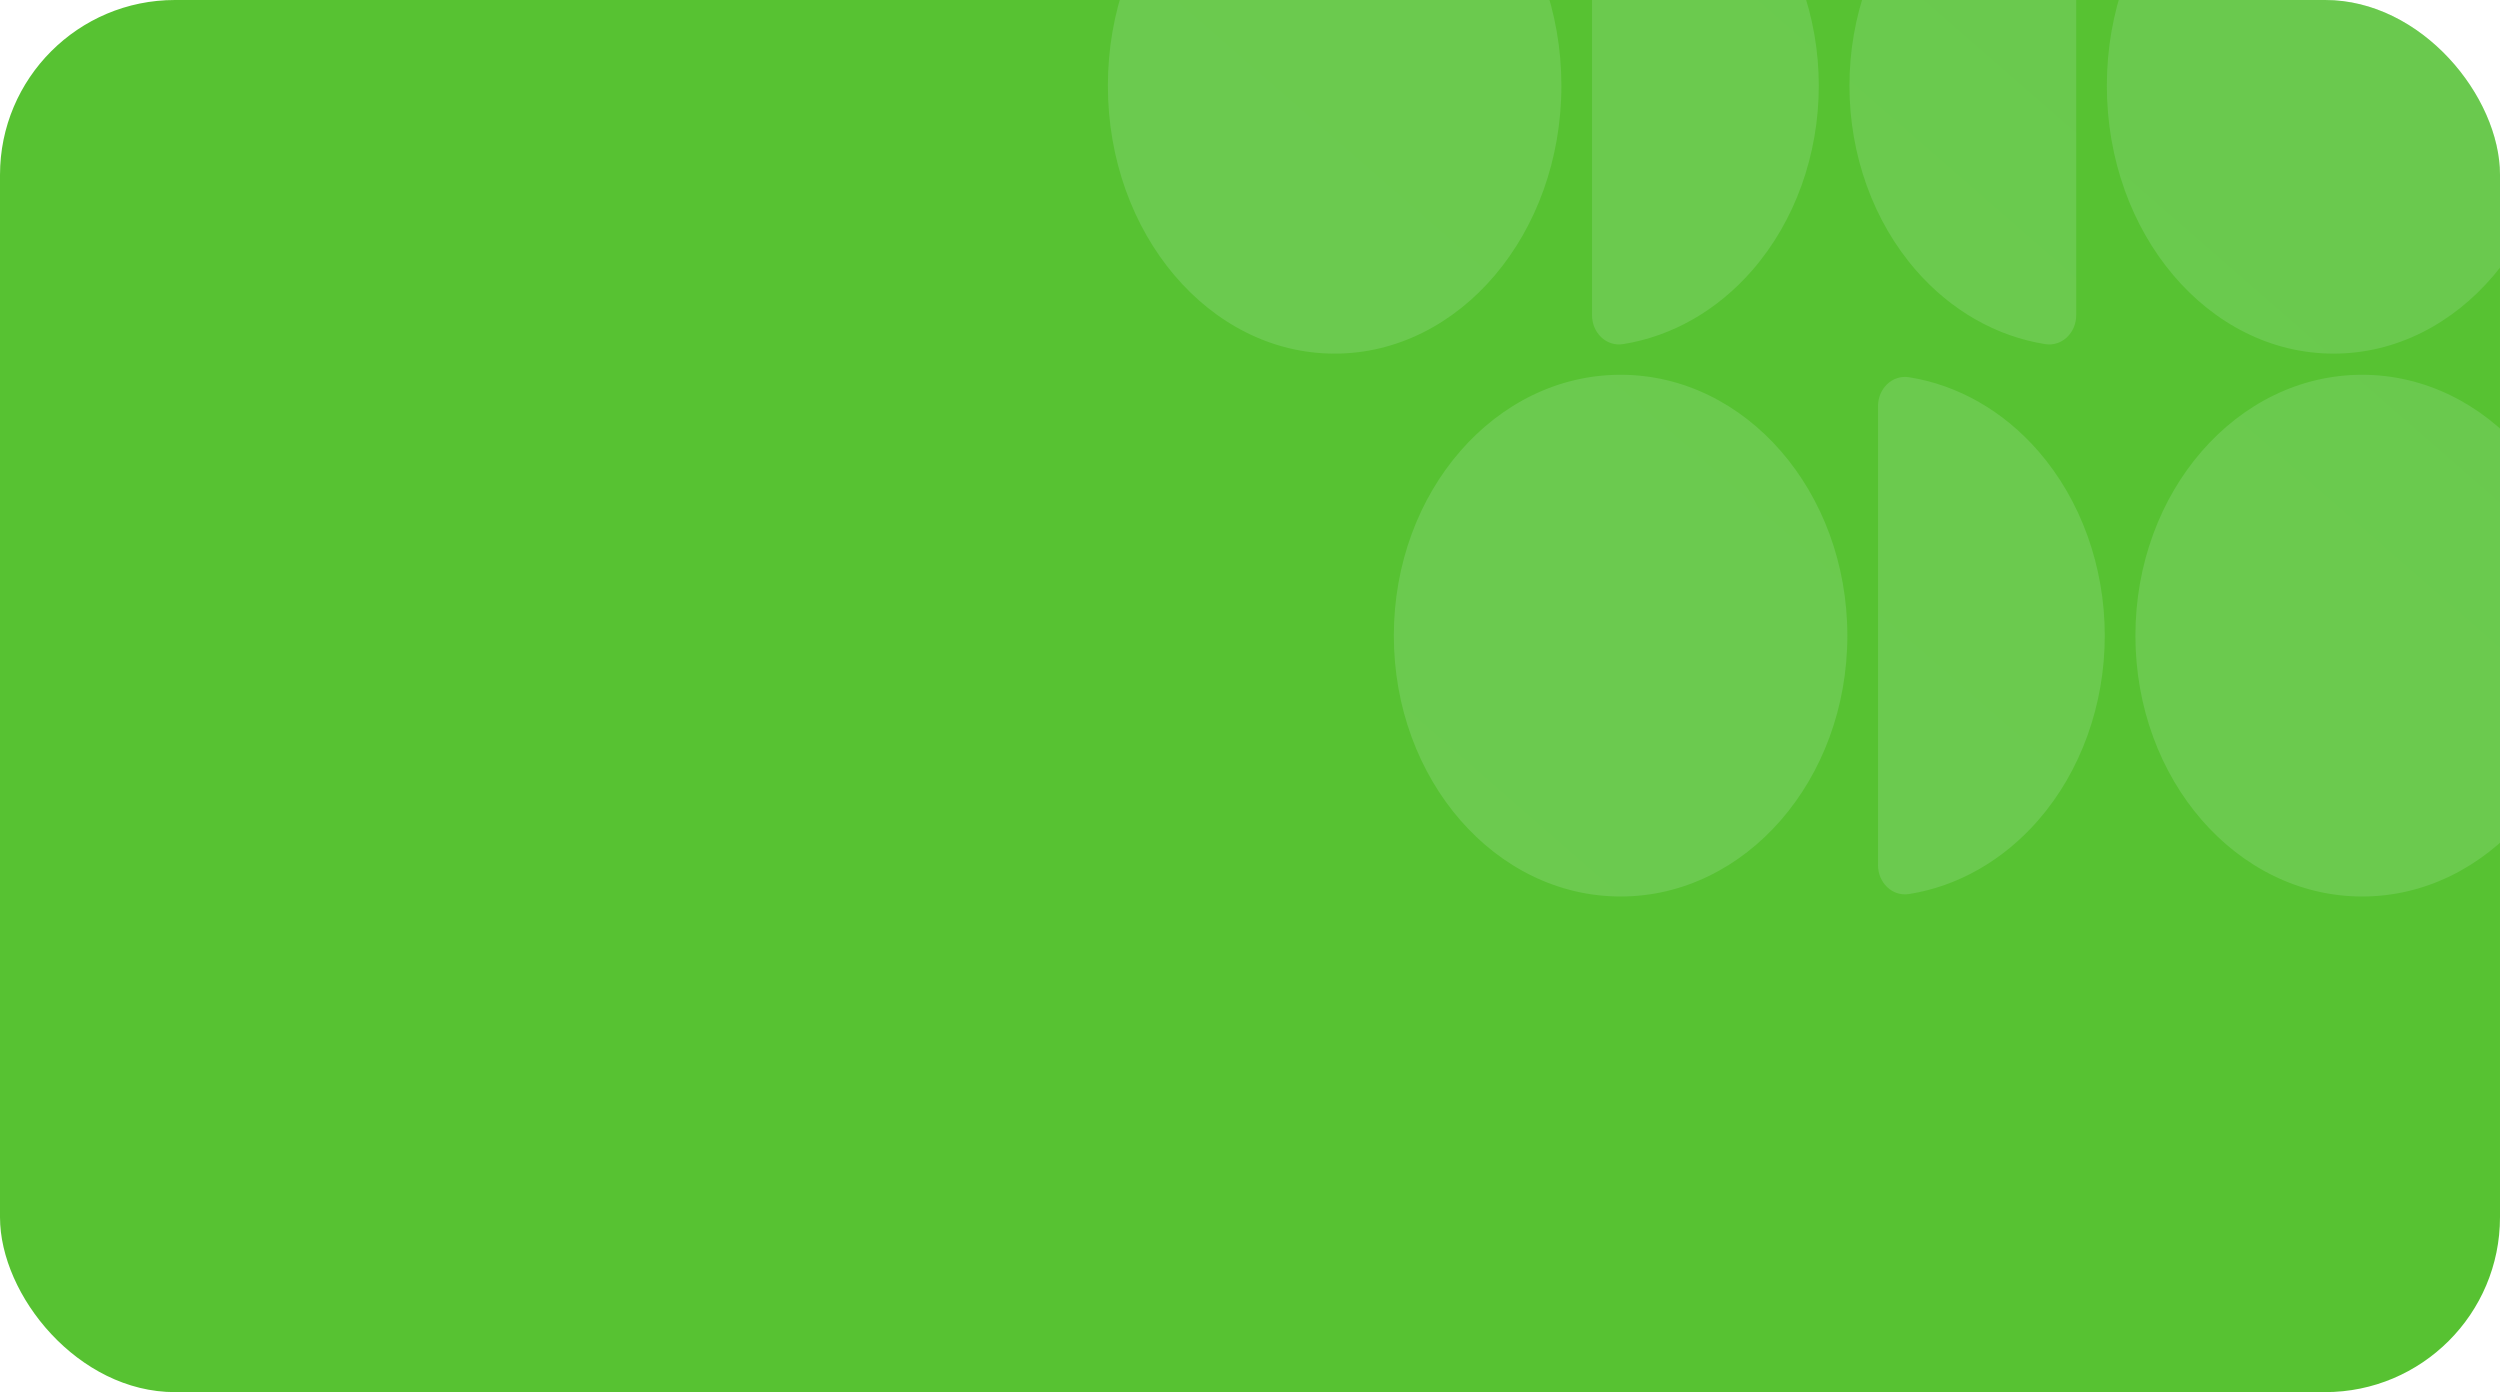 <svg width="343" height="191" viewBox="0 0 343 191" fill="none" xmlns="http://www.w3.org/2000/svg">
<g clip-path="url(#clip0_1256_81817)">
<rect width="343" height="191" rx="24" fill="#57C232"/>
<path opacity="0.2" d="M292.979 87.21C292.979 67.443 306.908 51.419 324.09 51.419C341.272 51.419 355.201 67.443 355.201 87.21C355.201 106.976 341.272 123 324.09 123C306.908 123 292.979 106.976 292.979 87.21ZM289.059 11.758C289.059 -8.543 302.988 -25 320.17 -25C337.352 -25 351.281 -8.543 351.281 11.758C351.281 32.059 337.352 48.517 320.17 48.517C302.988 48.517 289.059 32.059 289.059 11.758ZM257.664 55.709C257.664 53.34 259.597 51.385 261.937 51.758C268.609 52.822 274.845 56.359 279.663 61.901C285.498 68.613 288.775 77.718 288.775 87.21C288.775 96.702 285.498 105.806 279.663 112.518C274.845 118.06 268.609 121.597 261.937 122.661C259.597 123.034 257.664 121.079 257.664 118.71V55.709ZM253.744 11.76C253.744 2.268 257.022 -6.836 262.856 -13.548C267.675 -19.091 273.91 -22.628 280.583 -23.692C282.923 -24.066 284.855 -22.11 284.855 -19.741V43.261C284.855 45.63 282.923 47.585 280.583 47.212C273.91 46.148 267.675 42.61 262.856 37.067C257.022 30.355 253.744 21.252 253.744 11.76ZM191.234 87.21C191.234 67.443 205.163 51.419 222.346 51.419C239.528 51.419 253.457 67.443 253.457 87.21C253.457 106.976 239.528 123 222.346 123C205.164 123 191.235 106.976 191.234 87.21ZM218.426 -19.741C218.426 -22.11 220.359 -24.065 222.698 -23.692C229.371 -22.628 235.608 -19.091 240.426 -13.548C246.26 -6.836 249.538 2.268 249.538 11.76C249.538 21.252 246.26 30.355 240.426 37.067C235.608 42.61 229.371 46.148 222.698 47.212C220.359 47.585 218.426 45.63 218.426 43.261V-19.741ZM152 11.758C152 -8.543 165.929 -25 183.111 -25C200.294 -25 214.222 -8.543 214.223 11.758C214.223 32.059 200.294 48.517 183.111 48.517C165.929 48.517 152 32.059 152 11.758Z" fill="url(#paint0_linear_1256_81817)"/>
</g>
<defs>
<linearGradient id="paint0_linear_1256_81817" x1="33.889" y1="139.496" x2="282.233" y2="-145.172" gradientUnits="userSpaceOnUse">
<stop stop-color="#C2F2C9"/>
<stop offset="1" stop-color="#B0E4B8"/>
</linearGradient>
<clipPath id="clip0_1256_81817">
<rect width="343" height="191" rx="24" fill="white"/>
</clipPath>
</defs>
</svg>
